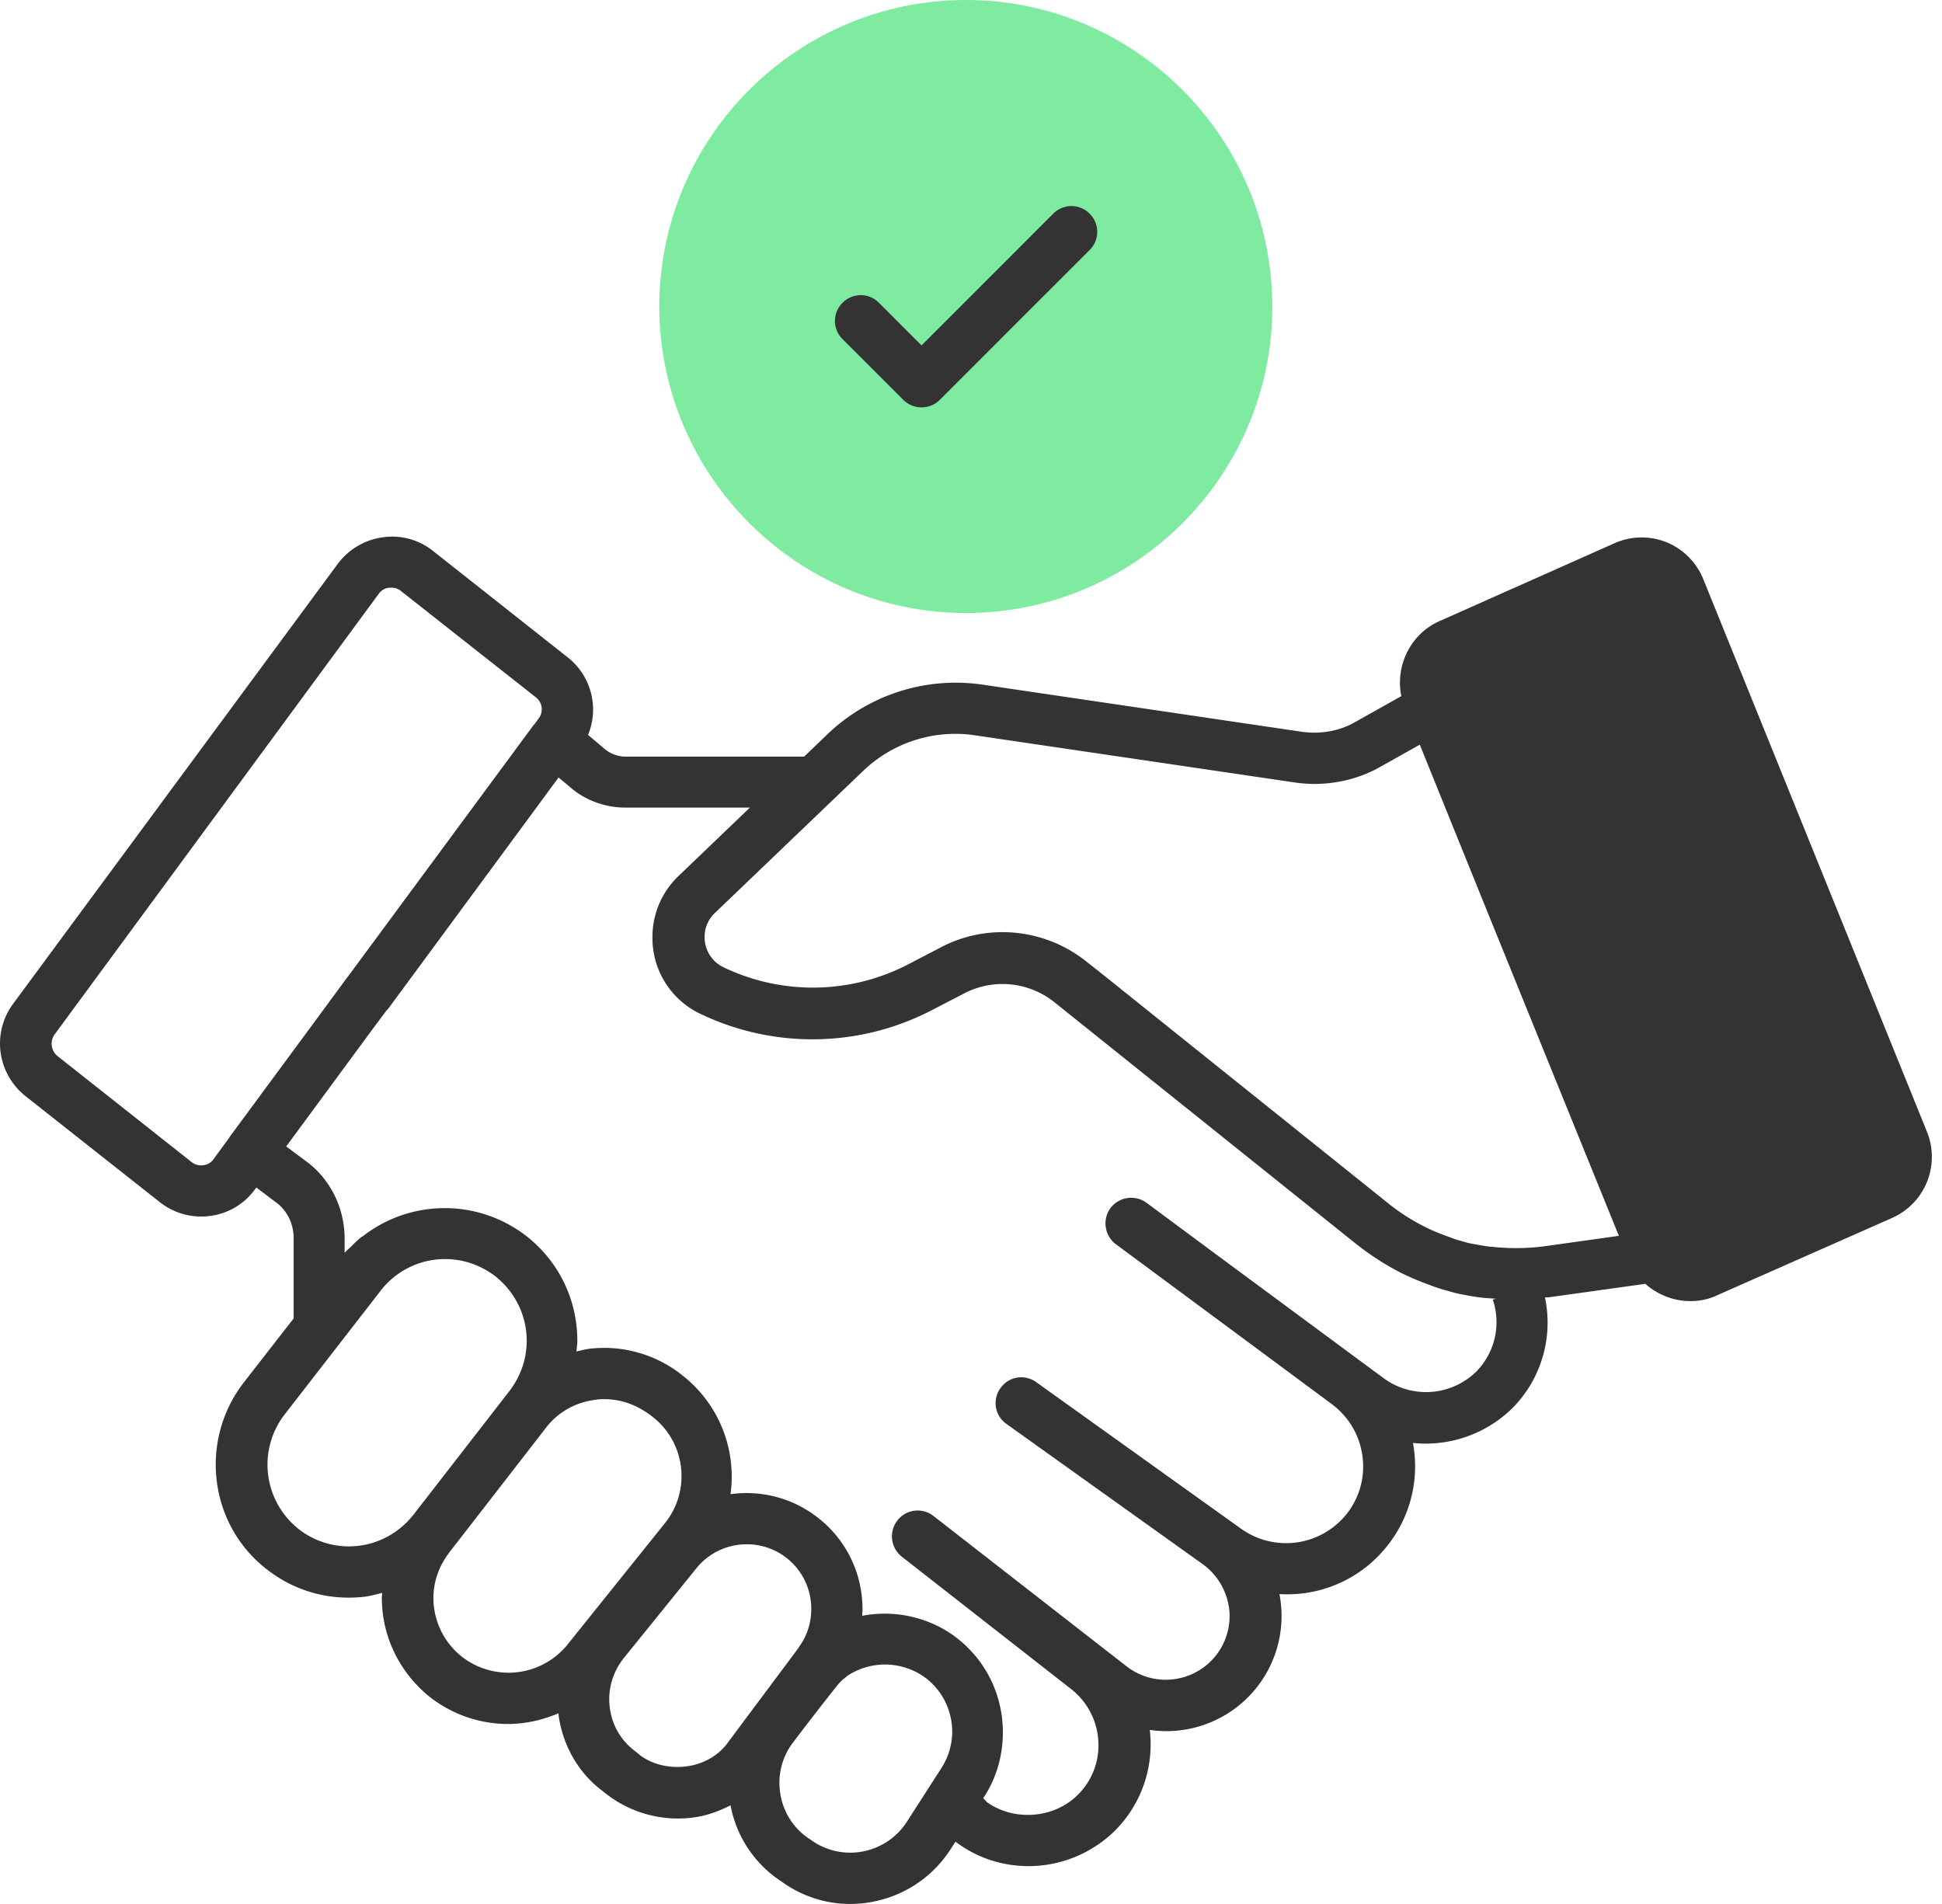 <svg width="51" height="50" fill="none" xmlns="http://www.w3.org/2000/svg"><path d="M50.606 29.723l-5.87-14.502a1.763 1.763 0 00-.962-.978 1.754 1.754 0 00-1.378.024l-4.57 2.034c-.775.329-1.19 1.174-1.025 1.98l-1.213.681c-.407.235-.9.321-1.378.258l-8.428-1.244a4.868 4.868 0 00-4.046 1.3l-.619.594h-4.68a.874.874 0 01-.579-.22l-.415-.351a1.743 1.743 0 00-.532-2.035l-3.537-2.794a1.713 1.713 0 00-1.323-.36c-.47.063-.9.32-1.181.697L.347 26.357c-.563.76-.43 1.824.321 2.427l3.53 2.786a1.749 1.749 0 001.33.36c.47-.063.892-.313 1.174-.705l.031-.039.509.384c.297.211.47.571.47.947v2.105l-1.315 1.69c-1.174 1.526-.908 3.726.61 4.9.618.485 1.37.743 2.144.743.141 0 .29-.008.43-.024.157-.023.306-.062.455-.101 0 .047-.008.086-.008.133 0 1.001.454 1.94 1.236 2.582.61.485 1.347.728 2.074.728.454 0 .908-.102 1.33-.282v.04c.11.821.54 1.549 1.167 2.01l.14.11a3.064 3.064 0 002.27.572c.337-.047.642-.165.94-.313a3.056 3.056 0 001.353 2.01l.102.071a3.058 3.058 0 002.34.438 3.116 3.116 0 001.98-1.361l.133-.204c.556.423 1.22.642 1.933.642a3.24 3.24 0 002.254-.931 3.204 3.204 0 00.915-2.646 3.023 3.023 0 003.405-3.568 3.337 3.337 0 002.77-1.19 3.347 3.347 0 00.736-2.778 3.25 3.25 0 002.614-.916 3.187 3.187 0 00.853-2.903c.039-.008.078 0 .117-.008l2.52-.352c.32.29.751.454 1.182.454.242 0 .485-.047.712-.157l4.586-2.027a1.755 1.755 0 00.916-2.261zm-45.266.876a.402.402 0 01-.313-.086l-3.514-2.778a.418.418 0 01-.078-.571L9.95 15.589a.388.388 0 01.274-.156h.054c.07 0 .165.015.25.086l3.546 2.794a.397.397 0 01.078.547l-.11.15-.023.023-4.899 6.636-.015.016-.932 1.268-2.136 2.895c-.008.008-.008.016-.008.016l-.423.579a.374.374 0 01-.266.156zm4.085 9.994a2.137 2.137 0 01-1.58-.438 2.156 2.156 0 01-.368-3.013l2.52-3.248a2.134 2.134 0 011.698-.83c.454 0 .915.15 1.307.447.524.414.83 1.033.83 1.698 0 .477-.157.931-.455 1.322l-2.52 3.248c-.36.454-.868.744-1.432.814zm2.692 2.903a1.97 1.97 0 01-.735-1.533c0-.43.149-.853.438-1.221l2.512-3.24c.321-.423.79-.681 1.315-.744.078-.015.156-.015.227-.015.446 0 .884.156 1.291.485.845.68.979 1.925.298 2.77l-2.575 3.209a1.994 1.994 0 01-2.77.29zm5.925 2.888c-.454.063-.9-.047-1.221-.281l-.133-.11a1.674 1.674 0 01-.673-1.143c-.063-.47.07-.93.36-1.299l1.91-2.363a1.695 1.695 0 011.33-.634 1.69 1.69 0 011.69 1.698c0 .352-.102.681-.297.963-.016.015-.024.039-.04.062-.007.008-.007.016-.015.016l-.031.047-1.777 2.38c-.25.367-.65.602-1.103.664zm6.675.055l-.9 1.4c-.258.4-.657.674-1.127.776a1.755 1.755 0 01-1.314-.243l-.102-.07a1.73 1.73 0 01-.775-1.159 1.745 1.745 0 01.305-1.354 77.597 77.597 0 011.213-1.565c.04-.039.079-.086.118-.117.007 0 .007-.008.007-.008.008-.008.024-.015.032-.023.039-.032.07-.063.133-.102a1.795 1.795 0 011.894.016c.5.32.806.884.806 1.494a1.779 1.779 0 01-.29.955zm14.048-10.416a1.885 1.885 0 01-2.403.188l-4.5-3.326-1.753-1.3a.684.684 0 00-.947.141.684.684 0 00.141.947l3.068 2.27 2.598 1.925c.454.337.744.83.814 1.393a1.998 1.998 0 01-.462 1.55 2.033 2.033 0 01-2.715.344l-5.392-3.858a.667.667 0 00-.94.156.667.667 0 00.157.94l5.157 3.685c.4.29.65.736.697 1.221.04.493-.133.97-.485 1.323a1.68 1.68 0 01-2.2.148l-5.086-3.96a.673.673 0 00-.947.118.68.68 0 00.11.947l4.445 3.475c.422.328.688.821.72 1.353a1.82 1.82 0 01-.54 1.433c-.627.626-1.683.696-2.387.187 0 0-.04-.047-.094-.101l.015-.024c.33-.5.501-1.088.501-1.706 0-1.072-.532-2.05-1.424-2.63a3.143 3.143 0 00-2.27-.43c0-.055.008-.11.008-.164 0-.978-.446-1.87-1.22-2.45a3.033 3.033 0 00-2.247-.579 3.368 3.368 0 00-1.236-3.099 3.287 3.287 0 00-2.473-.72c-.118.016-.227.047-.337.07.008-.093.024-.18.024-.273 0-1.088-.485-2.09-1.346-2.763a3.5 3.5 0 00-4.305.024c0-.008 0-.008.008-.016a2.887 2.887 0 00-.274.25c-.062.063-.133.118-.195.188v-.375c0-.814-.384-1.573-1.018-2.035l-.516-.384.986-1.338 1.244-1.69.391-.525c.024-.023.04-.047.063-.07l4.469-6.065.29.242c.398.352.923.548 1.463.548h3.271l-1.878 1.8a2.211 2.211 0 00-.681 1.605 2.2 2.2 0 001.276 2.019 6.805 6.805 0 006.088-.118l.814-.422a2.18 2.18 0 012.387.234l7.943 6.363c.462.36.947.657 1.448.876.164.07.344.141.501.196.14.055.29.102.415.133.172.055.344.094.493.117.203.04.399.07.563.079.079.008.149.008.227.015l-.086.024a1.85 1.85 0 01-.438 1.894zm1.737-3.287a5.906 5.906 0 01-1.299.008c-.156-.008-.297-.04-.47-.07a2.034 2.034 0 01-.36-.087c-.109-.023-.21-.063-.312-.102-.141-.047-.29-.11-.423-.164a5.38 5.38 0 01-1.15-.696l-7.537-6.042-.407-.321a3.528 3.528 0 00-2.215-.783c-.563 0-1.127.134-1.635.407l-.814.423a5.43 5.43 0 01-4.876.094.873.873 0 01-.5-.798.86.86 0 01.266-.626l3.905-3.741a3.496 3.496 0 012.911-.931l8.436 1.244c.775.11 1.573-.04 2.23-.415l1.034-.58 1.659 4.102 3.569 8.796-2.012.282z" fill="#333"/><path d="M25.367 16.098c4.438 0 8.046-3.608 8.046-8.045C33.413 3.616 29.805 0 25.367 0c-4.437 0-8.053 3.608-8.053 8.053.008 4.437 3.616 8.045 8.053 8.045z" fill="#7FEBA1"/><path d="M23.724 10.502a.675.675 0 00.477.196c.18 0 .352-.07.478-.196l3.936-3.936a.67.67 0 000-.955.67.67 0 00-.955 0l-3.459 3.46-1.119-1.12a.67.67 0 00-.955 0 .67.67 0 000 .955l1.597 1.596z" fill="#333"/></svg>